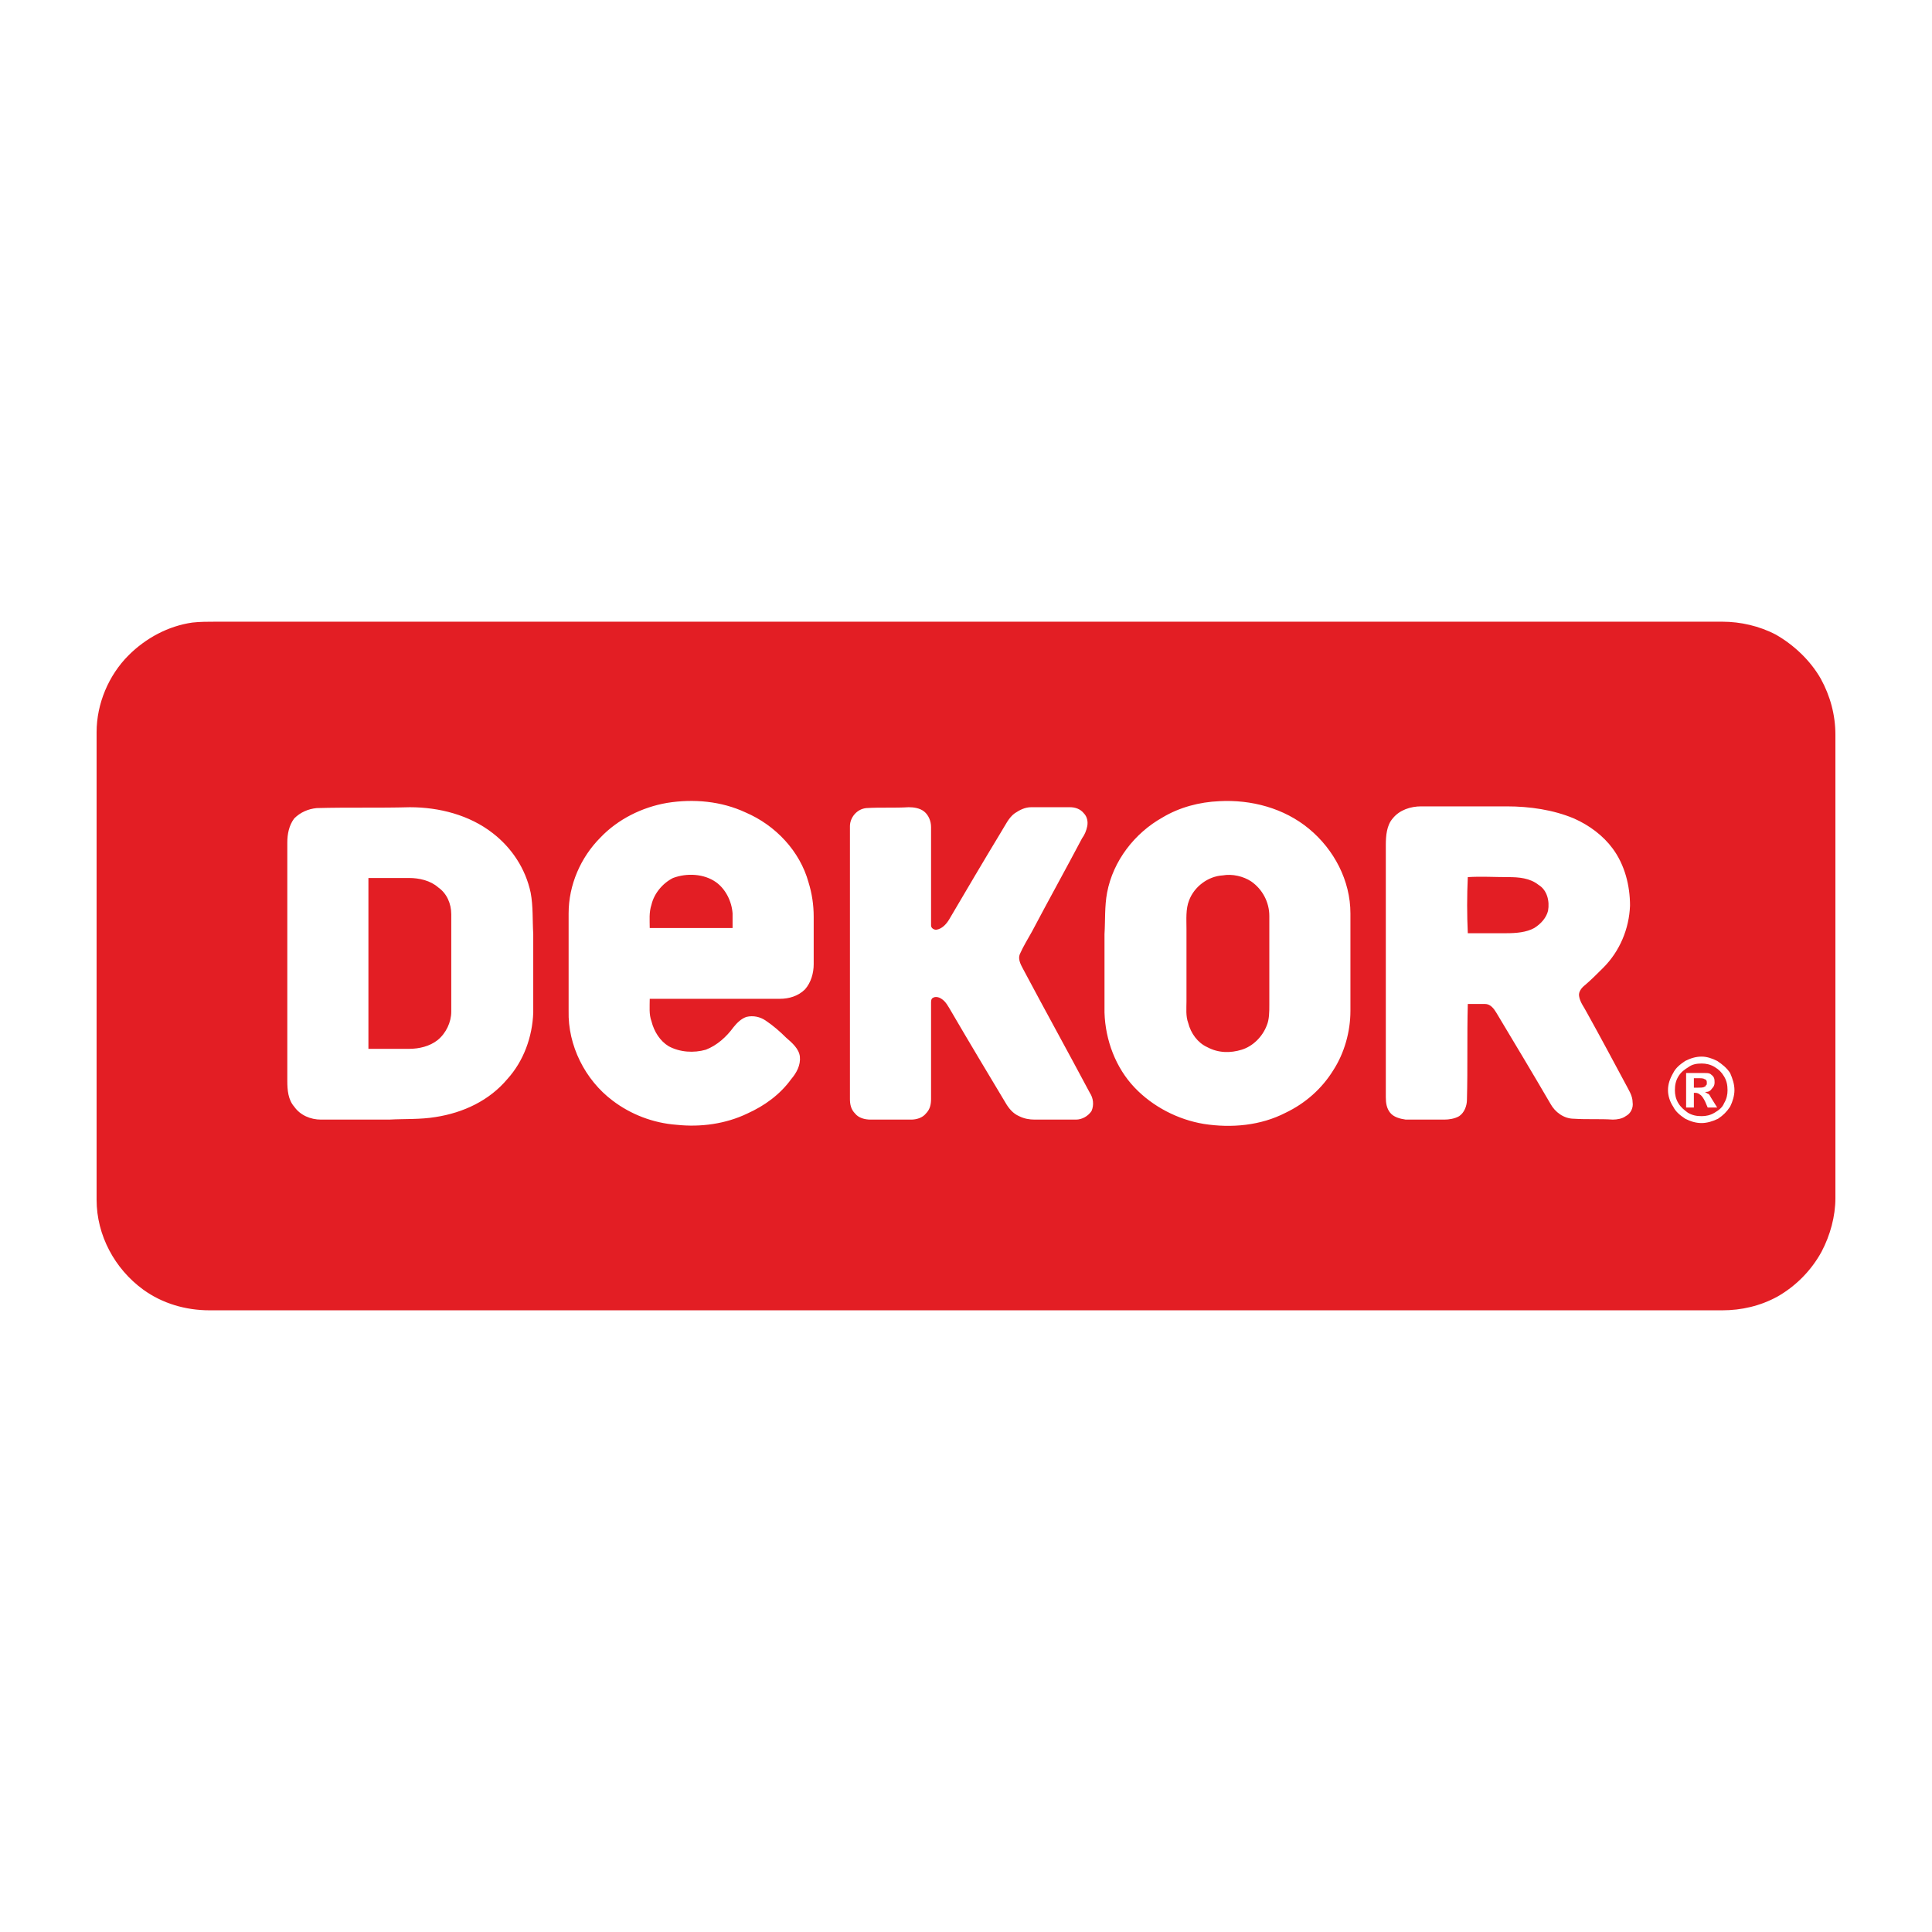 <?xml version="1.0" encoding="UTF-8"?> <svg xmlns="http://www.w3.org/2000/svg" width="500" height="500" xml:space="preserve" version="1.1"> <g> <title>Layer 1</title> <g id="svg_146"></g> <g id="Katman_x0020_1"> <path fill="#E31E24" clip-rule="evenodd" fill-rule="evenodd" d="m49.789,161.117c2.01,-0.223 4.02,-0.223 6.03,-0.223c129.975,0 259.95,0 389.926,0c4.69,0 9.603,1.117 13.846,3.35c4.69,2.68 8.933,6.7 11.613,11.39c2.457,4.467 3.797,9.38 3.797,14.516c0,39.975 0,79.95 0,119.926c0,4.69 -1.34,9.603 -3.573,13.846c-2.68,4.913 -6.7,8.933 -11.39,11.613c-4.467,2.457 -9.38,3.573 -14.293,3.573c-130.645,0 -261.067,0 -391.489,0c-6.253,0 -12.283,-1.787 -17.196,-5.36c-7.37,-5.361 -12.06,-14.071 -12.06,-23.227c0,-40.199 0,-80.62 0,-121.042c0,-7.37 3.127,-14.739 8.263,-19.876c4.467,-4.467 10.273,-7.593 16.526,-8.486zm390.596,112.332c1.34,0 2.68,0.447 4.02,1.117c1.34,0.893 2.457,1.787 3.35,3.127c0.67,1.563 1.117,2.903 1.117,4.466c0,1.34 -0.447,2.903 -1.117,4.243c-0.893,1.34 -1.787,2.233 -3.127,3.127c-1.34,0.67 -2.903,1.117 -4.243,1.117c-1.563,0 -2.903,-0.447 -4.243,-1.117c-1.34,-0.893 -2.457,-1.787 -3.127,-3.127c-0.893,-1.34 -1.34,-2.903 -1.34,-4.243c0,-1.563 0.447,-2.903 1.34,-4.466c0.67,-1.34 1.787,-2.233 3.127,-3.127c1.339,-0.67 2.679,-1.117 4.243,-1.117zm0,1.787c-1.34,0 -2.457,0.223 -3.35,0.893c-1.117,0.67 -2.01,1.34 -2.68,2.457c-0.67,1.117 -0.893,2.233 -0.893,3.573c0,1.117 0.223,2.233 0.893,3.35c0.67,1.117 1.563,1.787 2.457,2.457c1.117,0.67 2.233,0.893 3.573,0.893c1.117,0 2.233,-0.223 3.35,-0.893c1.117,-0.67 2.01,-1.34 2.457,-2.457c0.67,-1.117 0.893,-2.233 0.893,-3.35c0,-1.34 -0.223,-2.457 -0.893,-3.573c-0.67,-1.117 -1.34,-1.787 -2.457,-2.457c-1.117,-0.67 -2.234,-0.893 -3.35,-0.893zm-4.02,11.389l0,-8.933l2.01,0c1.563,0 2.68,0 2.68,0c0.67,0 1.117,0 1.563,0.223c0.223,0.223 0.67,0.447 0.893,0.893s0.223,0.893 0.223,1.34c0,0.67 -0.223,1.117 -0.67,1.563c-0.447,0.67 -0.893,0.893 -1.787,0.893c0.223,0.223 0.447,0.223 0.67,0.447c0.223,0 0.447,0.223 0.67,0.67c0,0 0.223,0.447 0.67,1.117l1.117,1.787l-2.457,0l-0.67,-1.563c-0.447,-0.893 -0.893,-1.563 -1.34,-1.787c-0.223,-0.223 -0.67,-0.447 -1.117,-0.447l-0.447,0l0,3.797l-2.008,0zm2.01,-5.136l0.67,0c1.117,0 1.787,0 2.01,-0.223c0.223,0 0.447,-0.223 0.447,-0.447c0.223,0 0.223,-0.223 0.223,-0.67c0,-0.223 0,-0.447 -0.223,-0.67c0,0 -0.223,-0.223 -0.447,-0.223c-0.223,-0.223 -0.893,-0.223 -2.01,-0.223l-0.67,0l0,2.456zm-264.194,-54.268c3.573,-1.34 8.04,-1.117 11.166,1.117c2.457,1.787 4.02,4.913 4.243,8.04c0,1.34 0,2.457 0,3.797c-7.146,0 -14.293,0 -21.439,0c0,-2.01 -0.223,-4.02 0.447,-6.03c0.67,-2.904 2.903,-5.584 5.583,-6.924zm-78.834,0c3.573,0 7.146,0 10.496,0c2.68,0 5.583,0.67 7.593,2.457c2.233,1.563 3.35,4.243 3.35,6.923c0,8.486 0,16.749 0,25.236c0,2.68 -1.34,5.583 -3.573,7.37c-2.01,1.563 -4.69,2.233 -7.37,2.233c-3.35,0 -6.923,0 -10.496,0c0,-14.74 0,-29.48 0,-44.219zm284.517,-0.223c3.35,-0.223 6.923,0 10.496,0c2.68,0 5.583,0.223 7.816,2.01c2.233,1.34 2.903,4.243 2.457,6.7c-0.447,1.787 -1.787,3.35 -3.573,4.466c-2.01,1.117 -4.69,1.34 -7.146,1.34c-3.35,0 -6.7,0 -10.05,0c-0.224,-4.914 -0.224,-9.603 0,-14.516zm-63.425,-0.447c2.457,-0.447 5.36,0.223 7.37,1.563c2.903,2.01 4.69,5.36 4.69,8.933c0,7.593 0,15.409 0,23.002c0,1.787 0,3.797 -0.67,5.36c-1.117,2.903 -3.573,5.36 -6.476,6.253c-2.903,0.893 -6.03,0.893 -8.933,-0.67c-2.457,-1.117 -4.243,-3.573 -4.913,-6.253c-0.67,-1.787 -0.447,-3.797 -0.447,-5.583c0,-6.253 0,-12.506 0,-18.759c0,-2.457 -0.223,-5.136 0.67,-7.37c1.339,-3.573 4.913,-6.253 8.709,-6.476zm-143.821,-18.759l0,0c-6.476,1.117 -12.73,4.243 -17.196,8.933c-5.136,5.136 -8.263,12.283 -8.263,19.653c0,8.486 0,16.749 0,25.236c-0.223,8.933 4.243,17.866 11.39,23.226c4.69,3.573 10.496,5.806 16.526,6.253c6.253,0.67 12.73,-0.223 18.313,-2.903c4.466,-2.01 8.486,-4.913 11.39,-8.933c1.34,-1.563 2.457,-3.573 2.233,-5.806c-0.223,-2.01 -2.01,-3.573 -3.573,-4.913c-1.563,-1.563 -3.35,-3.127 -5.36,-4.466c-1.34,-0.893 -3.127,-1.34 -4.913,-0.893c-1.34,0.447 -2.457,1.563 -3.35,2.68c-1.787,2.457 -4.243,4.69 -7.146,5.806c-3.127,0.893 -6.7,0.67 -9.603,-0.893c-2.233,-1.34 -3.797,-3.797 -4.466,-6.476c-0.67,-1.787 -0.447,-3.797 -0.447,-5.806c11.166,0 22.556,0 33.722,0c2.233,0 4.69,-0.67 6.476,-2.457c1.563,-1.787 2.233,-4.243 2.233,-6.476c0,-4.02 0,-8.263 0,-12.283c0,-3.127 -0.447,-6.03 -1.34,-8.933c-2.233,-8.04 -8.486,-14.739 -16.303,-18.089c-6.254,-2.907 -13.4,-3.577 -20.323,-2.46zm142.928,-0.447l0,0c-5.136,0.223 -10.273,1.563 -14.739,4.243c-7.146,4.02 -12.73,11.166 -14.293,19.429c-0.67,3.573 -0.447,7.146 -0.67,10.72c0,6.923 0,13.623 0,20.323c0.223,7.146 2.903,14.293 7.816,19.429c4.69,4.913 11.166,8.263 17.866,9.38c7.146,1.117 14.739,0.447 21.216,-2.903c5.136,-2.457 9.38,-6.253 12.283,-10.943c2.903,-4.467 4.466,-10.05 4.466,-15.409c0,-8.486 0,-16.749 0,-25.236c0,-8.486 -4.243,-16.526 -10.72,-21.886c-6.476,-5.36 -14.962,-7.594 -23.225,-7.147zm44.888,4.466l0,0c-1.563,1.787 -1.787,4.466 -1.787,6.923c0,21.663 0,43.548 0,65.211c0,1.563 0.223,2.903 1.117,4.02c0.893,1.117 2.457,1.563 4.02,1.787c3.35,0 6.7,0 10.05,0c1.117,0 2.68,-0.223 3.797,-0.893c1.34,-0.893 2.01,-2.68 2.01,-4.243c0.223,-8.263 0,-16.526 0.223,-24.789c1.34,0 2.903,0 4.466,0c1.34,0 2.233,1.117 2.903,2.233c4.69,7.816 9.38,15.633 14.069,23.672c1.117,2.01 3.35,3.797 6.03,3.797c3.35,0.223 6.7,0 10.05,0.223c1.117,0 2.457,-0.223 3.35,-0.893c1.34,-0.67 2.01,-2.233 1.787,-3.573c0,-1.787 -1.117,-3.35 -1.787,-4.69c-3.35,-6.253 -6.7,-12.506 -10.05,-18.536c-0.67,-1.34 -1.787,-2.68 -2.01,-4.243c-0.223,-1.117 0.67,-2.233 1.563,-2.903c1.563,-1.34 3.127,-2.903 4.69,-4.466c4.243,-4.243 6.7,-10.05 6.923,-16.079c0,-5.136 -1.34,-10.496 -4.466,-14.739c-2.457,-3.35 -6.03,-6.03 -10.05,-7.816c-5.36,-2.233 -11.39,-3.127 -17.419,-3.127c-7.37,0 -14.739,0 -22.109,0c-2.68,-0.002 -5.583,0.891 -7.37,3.124zm-278.486,-2.679l0,0c-2.233,0.223 -4.243,1.117 -5.806,2.68c-1.34,1.787 -1.787,4.02 -1.787,6.253c0,20.546 0,41.092 0,61.638c0,2.457 0.223,4.913 1.787,6.7c1.563,2.233 4.243,3.35 6.923,3.35c5.806,0 11.836,0 17.643,0c4.02,-0.223 8.04,0 12.06,-0.67c7.146,-1.117 13.846,-4.243 18.536,-9.826c4.243,-4.69 6.476,-10.943 6.7,-17.196c0,-6.7 0,-13.399 0,-20.323c-0.223,-3.573 0,-7.146 -0.67,-10.72c-1.34,-6.253 -4.913,-11.613 -9.826,-15.409c-6.03,-4.69 -13.846,-6.7 -21.439,-6.7c-8.042,0.223 -16.081,-0.001 -24.121,0.223zm142.258,0l0,0c-2.457,0.223 -4.243,2.457 -4.243,4.69c0,23.449 0,47.122 0,70.571c0,1.34 0.223,2.68 1.34,3.797c0.893,1.117 2.457,1.563 4.02,1.563c3.35,0 6.923,0 10.496,0c1.34,0 2.903,-0.447 3.797,-1.563c1.117,-1.117 1.34,-2.457 1.34,-3.797c0,-8.263 0,-16.526 0,-24.789c0,-0.447 0,-1.117 0.447,-1.34c0.67,-0.447 1.563,-0.223 2.233,0.223c1.117,0.67 1.787,2.01 2.457,3.127c4.69,8.04 9.38,15.856 14.069,23.672c0.893,1.563 2.01,2.903 3.573,3.573c1.34,0.67 2.68,0.893 4.02,0.893c3.573,0 7.146,0 10.72,0c1.563,0 3.127,-0.893 4.02,-2.233c0.67,-1.563 0.447,-3.35 -0.447,-4.69c-5.583,-10.496 -11.39,-20.993 -16.973,-31.489c-0.67,-1.34 -1.787,-2.903 -1.117,-4.467c0.893,-2.01 2.01,-3.797 3.127,-5.806c4.243,-8.04 8.71,-16.079 12.953,-24.119c0.67,-0.893 1.117,-2.01 1.34,-3.127s0,-2.457 -0.893,-3.35c-0.893,-1.117 -2.233,-1.563 -3.573,-1.563c-3.35,0 -6.7,0 -10.05,0c-1.563,0 -2.903,0.67 -4.243,1.563c-1.563,1.117 -2.457,3.127 -3.573,4.913c-4.467,7.37 -8.933,14.963 -13.4,22.556c-0.67,1.117 -1.787,2.457 -3.35,2.68c-0.67,0 -1.34,-0.447 -1.34,-1.117c0,-8.486 0,-16.973 0,-25.459c0,-1.563 -0.67,-3.127 -1.787,-4.02c-1.117,-0.893 -2.68,-1.117 -4.02,-1.117c-3.573,0.225 -7.37,0.001 -10.943,0.225z" id="dekor_logo.cdr"></path> </g> </g> </svg> 